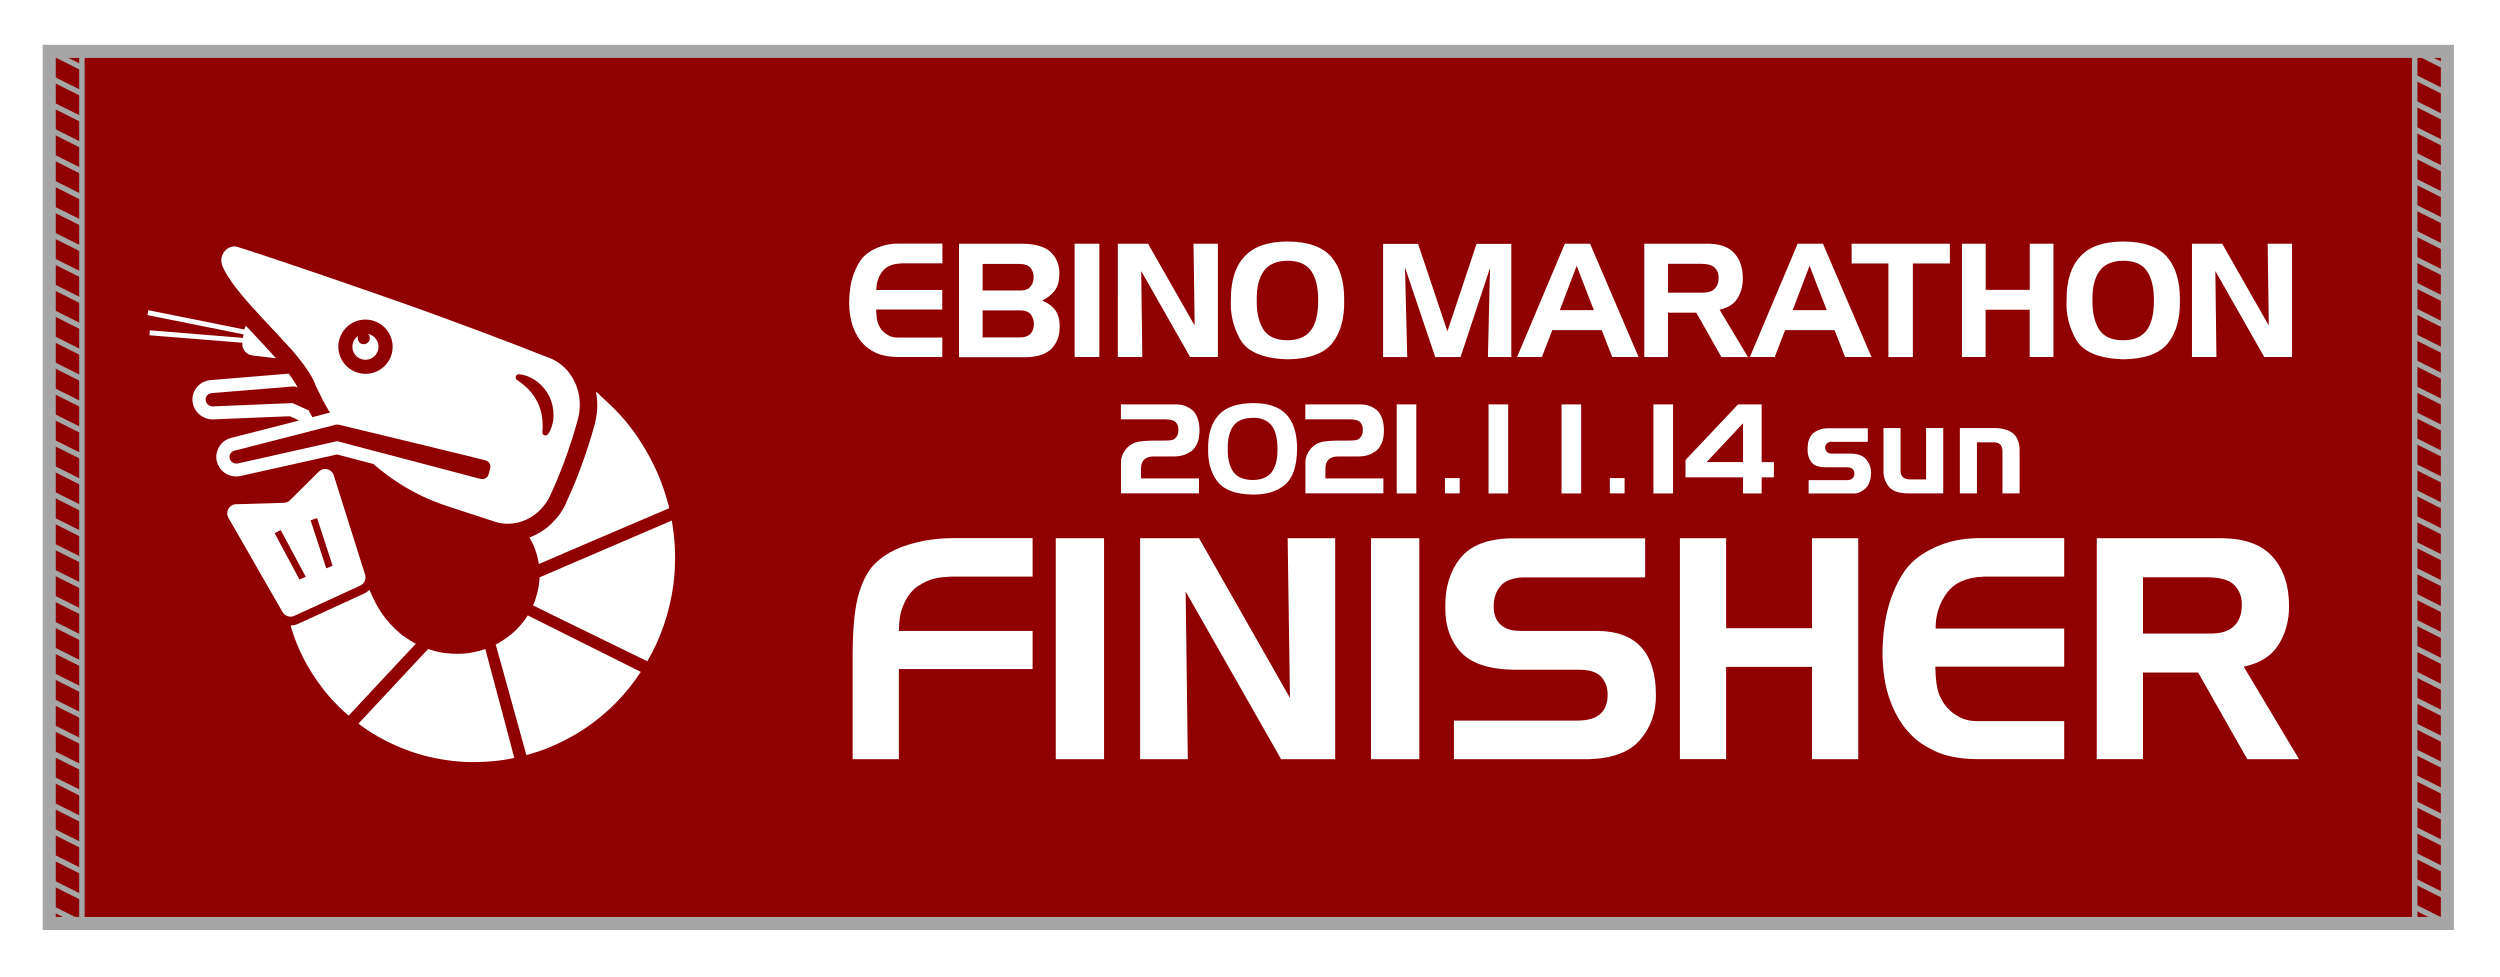 <?xml version="1.0" encoding="utf-8"?>
<!-- Generator: Adobe Illustrator 27.5.0, SVG Export Plug-In . SVG Version: 6.00 Build 0)  -->
<svg version="1.1" id="_x33_420" xmlns="http://www.w3.org/2000/svg" xmlns:xlink="http://www.w3.org/1999/xlink" x="0px" y="0px"
	 viewBox="0 0 3250.5 1270.1" style="enable-background:new 0 0 3250.5 1270.1;" xml:space="preserve">
<style type="text/css">
	.st0{fill:#FFFFFF;}
	.st1{fill:#900000;}
	.st2{fill:none;stroke:#A6A6A6;stroke-width:7.087;stroke-miterlimit:10;}
	.st3{fill:none;stroke:#A6A6A6;stroke-width:17.008;stroke-miterlimit:10;}
</style>
<rect class="st0" width="3250.5" height="1270.1"/>
<g>
	<rect x="64" y="66.8" class="st1" width="3118.1" height="1133.9"/>
	<g>
		<g>
			<path class="st0" d="M1235.6,749.8c-13.3,0.4-24,2.6-32.1,6.6c-8.1,4-13.7,7.7-16.5,11.1c-5.1,4.9-9.4,11.7-12.9,20.4
				c-3.5,8.7-5.3,19.5-5.4,32.4h173.9v49.6h-173.9v117.2h-60.1V848.4c0.3-35.6,3.2-62,8.9-79.3c5.6-17.3,12.8-29.8,21.5-37.5
				c10.9-10.5,25.4-18.4,43.4-23.8c18-5.4,36.9-8.1,56.6-8.1h103.6v50H1235.6z"/>
			<path class="st0" d="M1435.5,699.8v287.3h-62.8V699.8H1435.5z"/>
			<path class="st0" d="M1559,699.8l118.2,207.6l-3-207.6h61.8v287.3h-70.3l-124.1-218l2.8,218h-62V699.8H1559z"/>
			<path class="st0" d="M1845.4,699.8v287.3h-62.8V699.8H1845.4z"/>
			<path class="st0" d="M1982.9,750.6c-14.8,0.3-25.4,3.9-31.6,11c-6.2,7.1-9.3,16.1-9.2,27.2c0.1,10.5,3.2,18.4,9.3,23.6
				c6,5.3,14.2,7.9,24.6,7.9h100c26.1,0.1,45.5,7.3,58.2,21.5c12.7,14.2,18.9,35,18.8,62.4c0.3,21.7-6.4,40.7-19.9,57
				c-13.5,16.3-35.9,25-67.2,25.9h-175.5v-50.2H2051c13.4,0,23.3-2.9,29.6-8.6c6.4-5.7,9.6-13.9,9.6-24.5c0.3-8.9-2.3-16.6-7.6-23
				c-5.3-6.4-14.7-9.8-28.3-10h-85.3c-32.8-0.4-56.1-8.1-69.8-23c-13.7-15-20.4-34.5-20-58.5c-0.4-25.7,6.1-46.9,19.5-63.6
				c13.4-16.7,35.8-25.3,67.2-25.8H2139v50.8H1982.9z"/>
			<path class="st0" d="M2244.3,699.8v117H2356v-117h60.1v287.3H2356V867.1h-111.7v119.9h-60.1V699.8H2244.3z"/>
			<path class="st0" d="M2578.8,749.8c-21.9,0.8-37.8,7.9-47.6,21.3c-9.8,13.4-14.6,28.8-14.5,46.1h167.2v49.6h-167.6
				c0.3,17.3,2.2,30,5.8,38c3.6,8,7.7,14,12.3,17.9c3,3.3,7.5,6.5,13.4,9.7c5.9,3.2,13,5,21.3,5.2h114.8v49.4h-115.6
				c-21.7-0.5-39.3-4.1-52.9-10.6c-13.6-6.6-23.7-13.5-30.2-20.7c-11.2-10.9-20.2-25.2-27-43c-6.8-17.8-10.4-39-10.6-63.7
				c0.4-28.2,4.3-52.3,11.6-72.4c7.4-20,16.1-35,26.4-45c8.5-8.5,20.3-15.9,35.4-22.2c15.1-6.2,32-9.5,50.8-9.7h112.1v50H2578.8z"/>
			<path class="st0" d="M2890.3,699.8c29.5,0.5,51.3,8.8,65.2,24.9c13.9,16.1,20.8,37.2,20.7,63.3c0.1,18.8-4.4,35.5-13.6,50.2
				c-9.2,14.7-24.3,24.2-45.3,28.6l71.9,120.3h-67.3L2858,874.4h-71.7v112.6h-60.1V699.8H2890.3z M2871,750.6h-84.7v73.1h89.4
				c13.1-0.1,22.9-3.5,29.4-10.1c6.5-6.6,9.7-15.5,9.7-26.7c0.3-10.2-2.8-18.8-9.2-25.6C2899.4,754.4,2887.8,750.8,2871,750.6z"/>
		</g>
		<g>
			<path class="st0" d="M1171.2,342.6c-11.2,0.4-19.4,4-24.4,10.9c-5,6.9-7.5,14.7-7.4,23.6h85.7v25.4h-85.9
				c0.1,8.9,1.1,15.4,3,19.5c1.9,4.1,4,7.2,6.3,9.2c1.5,1.7,3.8,3.3,6.9,5c3,1.7,6.7,2.5,10.9,2.7h58.9v25.3h-59.3
				c-11.1-0.3-20.1-2.1-27.1-5.5c-7-3.4-12.1-6.9-15.5-10.6c-5.7-5.6-10.3-12.9-13.8-22.1c-3.5-9.1-5.3-20-5.5-32.7
				c0.2-14.5,2.2-26.8,6-37.1c3.8-10.3,8.3-18,13.5-23.1c4.4-4.4,10.4-8.2,18.2-11.4c7.7-3.2,16.4-4.9,26.1-5h57.5v25.7H1171.2z"/>
			<path class="st0" d="M1329.8,316.9c17.3,0.3,29.6,4.1,36.9,11.4c7.3,7.3,10.9,16.6,10.7,27.9c-0.1,9-2,16.1-5.9,21.4
				c-3.9,5.2-9.3,9.6-16.4,13.2c7.7,3.2,13.4,7.5,17.1,12.7c3.7,5.2,5.6,12.2,5.6,21.1c0.1,11.7-3.4,21.2-10.4,28.5
				c-7,7.3-18.1,11.1-33.2,11.3h-87.3V316.9H1329.8z M1326.8,343.2h-49.2v34.5h50.2c5.7-0.2,9.9-2,12.4-5.5
				c2.6-3.5,3.8-7.4,3.7-11.9c0.1-4.4-1.2-8.4-3.8-11.8C1337.5,345.2,1333.1,343.4,1326.8,343.2z M1327.2,403.6h-49.6v35.1h49.8
				c5.9-0.2,10.2-2,12.9-5.3c2.7-3.3,4-7.2,3.9-11.7c0.2-3.8-0.8-7.7-3.1-11.7C1338.9,406.1,1334.2,403.9,1327.2,403.6z"/>
			<path class="st0" d="M1429.4,316.9v147.3h-32.2V316.9H1429.4z"/>
			<path class="st0" d="M1492.7,316.9l60.6,106.4l-1.5-106.4h31.7v147.3h-36.1l-63.6-111.8l1.4,111.8h-31.8V316.9H1492.7z"/>
			<path class="st0" d="M1673.9,314c26.5,0.1,45.5,6.8,57,19.9c11.4,13.2,17,32,16.8,56.4c0.5,23.2-4.5,41.7-15.2,55.5
				c-10.7,13.8-30.3,21-58.7,21.4c-31.8-1.1-52.3-9.8-61.4-26.1c-9.1-16.2-13.1-33.6-12-52c-0.1-24.4,5.9-43.1,17.9-55.8
				C1630.2,320.5,1648.7,314.1,1673.9,314z M1634,389.5c-0.3,15.6,2.4,28.3,8.1,38c5.7,9.7,16.1,14.7,31.4,14.9
				c13.5,0.1,23.6-3.9,30.3-12.1c6.7-8.2,10.1-21.3,10.1-39.4c0.1-16.4-2.8-29.1-8.8-38.1c-6-9.1-16.1-13.6-30.3-13.8
				c-14.9,0.1-25.4,4.6-31.7,13.5C1636.9,361.4,1633.8,373.7,1634,389.5z"/>
			<path class="st0" d="M1843.8,317.1l38.1,113.7l37.9-113.7h45.2v147.1h-30.4l2.7-115.7L1899,464.3h-32.9l-39.3-116.5l2.9,116.5
				h-31.4V317.1H1843.8z"/>
			<path class="st0" d="M2067.4,316.9l63.1,147.3h-34.3l-13.7-35h-64.2l-13.5,35h-32.3l62.1-147.3H2067.4z M2028.1,403.2h44.2
				l-22.3-57.6L2028.1,403.2z"/>
			<path class="st0" d="M2222,316.9c15.1,0.3,26.3,4.5,33.4,12.8c7.1,8.2,10.7,19.1,10.6,32.5c0.1,9.6-2.3,18.2-7,25.8
				c-4.7,7.5-12.5,12.4-23.2,14.6l36.9,61.7h-34.5l-32.7-57.8h-36.8v57.8h-30.8V316.9H2222z M2212.1,343h-43.4v37.5h45.8
				c6.7-0.1,11.8-1.8,15.1-5.2c3.3-3.4,5-8,5-13.7c0.1-5.3-1.4-9.6-4.7-13.1C2226.6,344.9,2220.7,343.1,2212.1,343z"/>
			<path class="st0" d="M2370.2,316.9l63.1,147.3H2399l-13.7-35H2321l-13.5,35h-32.3l62.1-147.3H2370.2z M2330.9,403.2h44.2
				l-22.3-57.6L2330.9,403.2z"/>
			<path class="st0" d="M2407.6,316.9h127.6v25.7h-48.1v121.7h-31.8V342.6h-47.8V316.9z"/>
			<path class="st0" d="M2581.8,316.9v60h57.3v-60h30.8v147.3H2639v-61.5h-57.3v61.5H2551V316.9H2581.8z"/>
			<path class="st0" d="M2760.5,314c26.5,0.1,45.5,6.8,57,19.9c11.4,13.2,17,32,16.8,56.4c0.5,23.2-4.5,41.7-15.2,55.5
				c-10.7,13.8-30.3,21-58.7,21.4c-31.8-1.1-52.3-9.8-61.4-26.1c-9.1-16.2-13.1-33.6-12-52c-0.1-24.4,5.9-43.1,17.9-55.8
				C2716.7,320.5,2735.3,314.1,2760.5,314z M2720.6,389.5c-0.3,15.6,2.4,28.3,8.1,38c5.7,9.7,16.1,14.7,31.4,14.9
				c13.5,0.1,23.6-3.9,30.3-12.1c6.7-8.2,10.1-21.3,10.1-39.4c0.1-16.4-2.8-29.1-8.8-38.1c-6-9.1-16.1-13.6-30.3-13.8
				c-14.9,0.1-25.4,4.6-31.7,13.5C2723.4,361.4,2720.4,373.7,2720.6,389.5z"/>
			<path class="st0" d="M2889.3,316.9l60.6,106.4l-1.5-106.4h31.7v147.3H2944l-63.6-111.8l1.4,111.8H2850V316.9H2889.3z"/>
		</g>
		<g>
			<g>
				<path class="st0" d="M1457.6,525.8h72.5c5.4,0.2,9.9,1.3,13.6,3.2c3.7,1.9,6.1,3.6,7.3,4.9c2.3,2.1,4.2,5.2,5.9,9.3
					c1.7,4.1,2.6,9.6,2.7,16.5c-0.1,7.1-1.1,12.6-2.9,16.5c-1.8,3.9-3.7,6.8-5.6,8.5c-1.7,1.9-4.7,3.7-8.8,5.7
					c-4.1,1.9-9.3,3-15.6,3.1h-27.3c-5.2,0.1-9.2,1.5-11.9,4.2c-2.7,2.8-4,6.4-4,11v13.3h75.4v19.4h-101.4v-40.9
					c0-3.1,0.7-6.3,2.2-9.6c1.5-3.3,3.5-6.3,6.1-9c4-4.1,9-6.7,15-7.7c6-1,14.5-1.5,25.4-1.3c9,0.1,14.7-0.2,17.1-0.7
					c2.4-0.5,4.2-1.5,5.3-3.1c1-1,1.9-2.2,2.5-3.7c0.7-1.5,1-3.5,1-6c0.2-4.4-1-7.9-3.3-10.4c-2.4-2.5-6.9-3.7-13.6-3.8h-57.8V525.8
					z"/>
				<path class="st0" d="M1629.3,524.1c19.3-0.1,33.7,4.8,43.1,14.6s14.1,24.8,14.1,45.1c-0.3,22.7-5.7,38.3-16.3,46.9
					c-10.6,8.6-24.7,12.7-42.4,12.3c-21.8-0.4-36.8-6.2-45.1-17.2c-8.3-11.1-12.3-25.1-11.9-42.1c-0.2-18.9,4.2-33.5,13.4-43.8
					C1593.3,529.5,1608.3,524.3,1629.3,524.1z M1661,583.9c-0.1-14.7-2.8-25.2-8.4-31.5c-5.5-6.3-13.3-9.3-23.3-9.2
					c-12.4,0.2-21.1,3.8-26,11s-7.2,17-7,29.5c-0.2,12.4,2.2,22.2,7,29.4c4.8,7.1,13.3,10.8,25.3,11c11.6-0.1,19.9-3.5,25-10.4
					C1658.6,606.8,1661.1,596.8,1661,583.9z"/>
				<path class="st0" d="M1697.4,525.8h72.5c5.4,0.2,9.9,1.3,13.6,3.2c3.7,1.9,6.1,3.6,7.3,4.9c2.3,2.1,4.2,5.2,5.9,9.3
					c1.7,4.1,2.6,9.6,2.7,16.5c-0.1,7.1-1.1,12.6-2.9,16.5c-1.8,3.9-3.7,6.8-5.6,8.5c-1.7,1.9-4.7,3.7-8.8,5.7
					c-4.1,1.9-9.3,3-15.6,3.1h-27.3c-5.2,0.1-9.2,1.5-11.9,4.2c-2.7,2.8-4,6.4-4,11v13.3h75.4v19.4h-101.4v-40.9
					c0-3.1,0.7-6.3,2.2-9.6c1.5-3.3,3.5-6.3,6.1-9c4-4.1,9-6.7,15-7.7c6-1,14.5-1.5,25.4-1.3c9,0.1,14.7-0.2,17.1-0.7
					c2.4-0.5,4.2-1.5,5.3-3.1c1-1,1.9-2.2,2.5-3.7c0.7-1.5,1-3.5,1-6c0.2-4.4-1-7.9-3.3-10.4c-2.4-2.5-6.9-3.7-13.6-3.8h-57.8V525.8
					z"/>
				<path class="st0" d="M1841.5,525.8v115.8H1816V525.8H1841.5z"/>
				<path class="st0" d="M1897.9,641.5h-19.2v-19.9h19.2V641.5z"/>
				<path class="st0" d="M1960.9,525.8v115.8h-25.5V525.8H1960.9z"/>
				<path class="st0" d="M2055.8,525.8v115.8h-25.5V525.8H2055.8z"/>
				<path class="st0" d="M2112.3,641.5h-19.2v-19.9h19.2V641.5z"/>
				<path class="st0" d="M2175.3,525.8v115.8h-25.5V525.8H2175.3z"/>
				<path class="st0" d="M2290.5,525.8v75.1h15.9v19.7h-15.9v21h-24.2v-21h-74.8v-22.5l68.3-72.3H2290.5z M2266.3,550.3l-47.3,50.5
					h47.3V550.3z"/>
				<path class="st0" d="M2381.4,574.3c-2.5,0.1-4.5,0.8-6,2.2c-1.5,1.4-2.2,3.2-2.3,5.4c0.1,2.5,0.9,4.4,2.4,5.8
					c1.6,1.4,3.7,2.1,6.3,2.1h25.7c8.9,0.3,15.4,2.9,19.4,8.1c4,5.1,6,10.9,5.9,17.4c-0.4,9.1-2.9,15.8-7.6,20
					c-4.7,4.2-9.5,6.3-14.4,6.3h-59.2v-17.3h50.4c2.9-0.1,5.1-0.9,6.7-2.4c1.6-1.6,2.4-3.5,2.4-5.9c0.1-2.4-0.7-4.4-2.2-6
					c-1.5-1.6-4.2-2.5-7.9-2.5h-28.7c-8.6-0.2-14.4-2.6-17.6-7.2c-3.2-4.6-4.7-10.1-4.5-16.5c0.1-5.6,0.8-10,2.2-13.1
					c1.4-3.1,3-5.5,4.8-7.1c1.4-1.4,3.8-2.9,7.2-4.4c3.4-1.5,7.5-2.3,12.3-2.4h51.8v17.7H2381.4z"/>
				<path class="st0" d="M2471.1,556.6v54.9c-0.1,3.5,0.8,6.3,2.7,8.5s4.9,3.2,9.2,3.3h21.3v-66.7h22.3v84.9h-44.8
					c-5.9,0-11-0.6-15.1-1.9c-4.2-1.3-7.4-3.1-9.7-5.5c-2.2-2.2-4-5.2-5.6-8.9s-2.4-7.4-2.5-10.9v-57.7H2471.1z"/>
				<path class="st0" d="M2594.7,556.6c4.3,0,8.6,0.7,13.1,2c4.4,1.3,8.1,3.4,11,6.1c2.9,3.2,4.8,6.8,5.8,10.6
					c1,3.8,1.4,6.9,1.3,9.1v57.1h-22.3v-55c-0.1-4.1-1.1-7.1-3.2-8.8c-2.1-1.8-4.8-2.6-8.3-2.6h-21.7v66.4h-22.2v-84.9H2594.7z"/>
			</g>
		</g>
		<g>
			<g>
				<path class="st0" d="M315.9,439.3l-121.1-9.8l-0.5,6.2l0,0h0l0,0.2l114.1,9.2l6.8,0.6c-1,8.1,4.9,15.5,13,16.5l28.9,3.5
					c0.6,0.1,1.1,0.1,1.7,0.1c-5.2-5.9-10.7-11.9-16.2-17.8c-2.3-2.4-4.5-4.8-6.7-7.1c-0.7-0.7-1.4-1.5-2-2.2
					c-0.3-0.5-0.8-0.8-1.1-1.2c-2.5-2.6-4.9-5.2-7.3-7.8c-1.9-1.9-3.5-3.7-5.3-5.6l-0.3-0.4c0,0,0,0,0,0.1c-0.1-0.1-0.1-0.1-0.2-0.2
					c-0.9,1.5-1.6,3.1-2,4.8l-123.7-24.8l-1-0.2l0,0l-0.2,0l-1,6.3l124.9,25.1L315.9,439.3z"/>
			</g>
			<g>
				<path class="st0" d="M658.7,947.5l-20.8-77.7l-6.8-25.6l0-0.1l0,0l0,0l-0.1-0.2c-1.7,0.6-3.4,1.1-5.1,1.6
					c-1.5,0.5-3.1,0.9-4.6,1.2c-4.1,1.1-8.3,1.9-12.5,2.5c-9.5,1.2-19.3,1.2-29,0c-0.5-0.1-1-0.1-1.5-0.1c-2.2-0.2-4.4-0.7-6.7-1.1
					c-2.2-0.5-4.4-0.9-6.6-1.6c-2.8-0.8-5.6-1.6-8.4-2.5L538.7,863l-65.3,70l-7.2,7.7c0,0,0,0,0,0l-0.2,0.2
					c8.2,6.2,16.9,11.9,25.8,17c18.4,10.4,37.8,18.5,58.3,24.2c20.5,5.4,42,8.6,63.6,8.8c11.3,0,22.7-0.6,34-1.9
					c1.9-0.2,3.9-0.5,5.9-0.8c3.3-0.5,6.7-1,10-1.7h0.1c1.5-0.2,3-0.5,4.5-0.9c0.1,0,0.2,0,0.3,0l0,0c0.1,0,0.1,0,0.2,0L658.7,947.5
					z"/>
			</g>
			<g>
				<path class="st0" d="M733.7,736.8l-31.5,13.6l-0.6,0.2c-0.1,2-0.2,4.1-0.5,6.2c-0.2,1.8-0.5,3.7-0.7,5.7c-0.5,2.5-1,5.1-1.6,7.6
					c-0.8,2.9-1.6,5.8-2.5,8.6l-0.2,0.6c-0.9,2.6-1.9,5.3-3.1,7.9l0.6,0.2l25.1,12.4l122.9,60c2.3-3.9,4.4-7.7,6.5-11.7
					c0.8-1.7,1.6-3.3,2.4-5c1.6-3.2,3.1-6.2,4.4-9.4l0.3-0.8c1.5-3.2,2.7-6.5,4-9.6c1.9-4.9,3.7-9.7,5.3-14.6v-0.1
					c7-21.5,11.4-44.2,12.8-67.2c1.1-19.5,0.2-39.3-2.9-58.7c-0.3-1.9-0.5-3.8-0.8-5.7l-0.1,0c0-0.1,0-0.2,0-0.2L733.7,736.8z"/>
			</g>
			<g>
				<path class="st0" d="M378.5,815.7c3.9,13.1,8.9,25.9,15.1,38.3c7.7,15.3,17,30,27.9,43.6c0.8,1,1.7,2.2,2.6,3.3
					c2.3,2.7,4.5,5.3,6.9,8l0.1,0.1c2.4,2.6,4.9,5.2,7.4,7.7c1,1.1,2.2,2.3,3.3,3.3c2.9,2.9,6,5.7,9.1,8.4c0.8,0.7,1.6,1.5,2.5,2
					l70.8-75.9l12.9-13.7l3.5-3.6c0,0,0,0-0.1,0l0.2-0.2c-2.4-1.2-4.8-2.6-7.1-4.1c-1.5-0.9-2.9-1.8-4.4-2.8c-1.5-1-2.8-1.9-4.3-3.1
					l-0.5-0.2l-0.3-0.2h-0.1l-0.3-0.2c-1.2-0.9-2.5-1.9-3.7-3.1c-1.4-1.3-2.7-2.4-4.1-3.6l-2.6-2.4c-4.1-4-7.9-8.2-11.6-12.7
					c-6.3-8-11.8-16.9-16.2-26.4l-5.2-11.3c0,0-0.1,0.1-0.2,0.2c-1.9,1.9-4.2,3.5-6.8,4.6l-4.6,2.2l-81.1,37.2c-2.9,1.3-5.8,1.9-9,2
					c-0.1,0-0.2,0-0.3,0l0,0c-0.1,0-0.1,0-0.2,0L378.5,815.7z"/>
			</g>
			<g>
				<path class="st0" d="M711.5,812.8l-18.6-9.3l-6.5-3.3c0,0,0,0,0,0l-0.2-0.1c-2,3.3-4.2,6.3-6.6,9.4c-5.5,6.8-12,13.3-19.4,18.7
					c-1.1,0.9-2.3,1.7-3.5,2.5c-2.6,1.8-5.3,3.4-8,5.1c-1.5,0.7-2.8,1.6-4.2,2.2l0.1,0.5l7.3,25.9l32.5,117.4l1.7-0.5l4.1-1.2
					l3.7-1.1c5.2-1.5,10.3-3.5,15.4-5.3c10.2-4.1,20.3-8.5,29.9-13.8c19.4-10.3,37.4-23.4,53.8-38.5c14.3-13.3,27-28.4,38-44.7
					c0.7-1,1.4-1.9,2.1-2.9l0,0c0-0.1,0.1-0.1,0.1-0.2L711.5,812.8z"/>
			</g>
			<g>
				<path class="st0" d="M735.7,654.9c-0.6,1.2-1.1,2.4-1.6,3.3c-3.6,6.9-8,13.3-13.5,18.8c-7.2,8.1-16.1,14.6-26,19.2
					c-2,0.9-4,1.9-6.1,2.6c0,0,0,0.1,0,0.1c-0.1,0-0.2,0.1-0.2,0.1c0.7,0.9,1.2,1.9,1.7,2.9c0.3,0.6,0.7,1.1,1,1.7l0.2,0.3
					c0.6,1.2,1.2,2.4,1.8,3.6l0.6,1.4l1.1,2.6v0.1l1,2.7c2.4,6.1,3.9,12.6,4.9,19.1l0.2-0.1c0,0,0,0,0,0l0-0.1l0.3-0.1l31.3-13.4
					v-0.1l137.8-58.9c-0.5-1.8-0.9-3.6-1.4-5.4c-1.5-5.7-3.3-11.2-5-16.8c-3.7-11-7.9-21.9-13.1-32.4c-3.5-7.5-7.5-14.8-11.7-22
					c-0.7-1.1-1.4-2.2-2-3.3c-2-3.3-4.1-6.6-6.3-9.9l-0.3-0.6c-1.9-2.8-3.9-5.5-5.8-8.4c-2.8-3.7-5.7-7.4-8.5-11
					c-1.1-1.4-2.3-2.8-3.4-4.2c-8.4-9.8-17.5-19-27.1-27.6c-2.2-2-4.4-4.2-6.6-6.2v-0.3c-1.4-1.1-2.7-2.4-4.1-3.4
					c0.1,0.2,0.2,0.3,0.1,0.6c2.6,13.7,1.9,28.1-1.9,42.3c-5.3,19.5-11.6,38.8-18.5,57.2c-5.4,14.6-11.7,29.5-18.4,44.1
					C736.1,654.1,736,654.4,735.7,654.9z"/>
			</g>
			<g>
				<path class="st0" d="M480.9,434.8c-0.5-0.1-0.9-0.2-1.3-0.3c-0.2-0.1-0.5-0.1-0.7-0.3c0,0,0.1,0.1,0.1,0.2
					c-0.1,0-0.3-0.1-0.4-0.1c2.2,2,2.8,5.1,1.8,7.9c-1.5,4.2-6,6.3-10.2,4.9c-3.3-1.2-5.2-4.4-5.1-7.8c0.1-0.8,0.1-1.5,0.5-2.2
					c-0.1,0-0.1,0.1-0.2,0.2c0-0.1,0-0.2,0-0.4c-2.8,2-5.1,4.8-6.3,8.3c-3.1,8.8,1.5,18.5,10.3,21.6c8.8,3.2,18.6-1.5,21.8-10.2
					C494.3,447.8,489.8,438,480.9,434.8z"/>
			</g>
			<g>
				<path class="st0" d="M465.1,762.9l3.3-1.5c2.8-1.2,4.9-3.6,5.9-6.3c0.1-0.1,0.2-0.2,0.2-0.5c0.9-2.3,1-4.9,0.2-7.4L434,618.1
					c-1.6-5.2-6.3-8.3-11.2-8.3c-2.9,0-5.9,1.1-8.3,3.4l-37.5,37.2c-2.2,2.2-5,3.3-8,3.4l-62.1,1.8c-9,0.3-14.4,10-9.9,17.7
					l70.4,122.6c1.5,2.6,4,4.5,6.7,5.3c1.1,0.3,2.3,0.6,3.5,0.6c1.7,0,3.3-0.3,4.9-1L465.1,762.9z M424.2,738.9l-20.4-62.5l8.5-2.8
					l20.1,62l-7.8,3.2L424.2,738.9z M364.9,689.1l32.2,60v0.1l0.5,0.7l-8.2,3.5l-0.7-1.2l-31.6-58.9L364.9,689.1z"/>
			</g>
			<g>
				<path class="st0" d="M289.1,345.6c7.7,18.9,27.9,42,49.6,65.5c7.8,8.3,15.6,16.7,23.2,24.8c2.5,2.6,4.9,5.2,7.1,7.8l0.2,0.1
					c2.2,2.4,4.3,4.8,6.4,7.1c1.8,1.9,3.4,3.7,5.1,5.5c11.4,13.5,21.1,26.2,26.5,37.3c0.5,0.9,0.9,1.9,1.2,2.8c1,2.5,2,4.9,3.2,7.3
					l0.6,1.1l0.5,1.1c1.7,3.5,3.4,6.9,5.1,10.3c0.2,0.5,0.5,1,0.7,1.5l1.6,3.1c1,1.7,1.9,3.4,2.8,5.2c0.7,1.1,1.4,2.4,2,3.5
					c0.7,1.1,1.4,2.3,2,3.4l1,1.7c0.3,0.5,0.6,1.1,1,1.6c0,0.1,0.1,0.1,0.1,0.2l-11.5,2.9l-1.9,0.6l-9.5,2.4l-0.9-1.6l-2-3.7
					c-0.7-1.1-1.4-2.4-1.9-3.6l-21.1-9.4L277,528.4h-0.4c-4.8,0-8.8-3.6-9.2-8.2c-0.5-4.8,3.2-8.7,8-9.1h0.1l105.7-8.6h0.9
					c1.1,0,2.2,0.3,3.3,0.7c0.4,0.2,0.8,0.3,1.3,0.6c0-0.1-0.1-0.2-0.1-0.3l0.3,0.2c-1.4-2.9-3.3-6.2-5.7-9.7
					c-1.7-2.6-3.6-5.3-5.8-8.2l-101.3,8.4c-7.1,0.6-13.3,3.6-17.7,8.7c-4.5,5.2-6.7,11.8-6.1,18.6c1.1,13.4,12.7,23.8,26.2,23.8h0.8
					l99.6-4.1l6.9,3.1l5,2.5l-88,22.5c-6.5,1.5-12.1,5.5-15.7,11.4c-3.6,5.8-4.8,12.6-3.2,19.1c2.8,11.7,13.1,19.7,25.2,19.7
					c1.7,0,3.5-0.1,5.2-0.5l125.8-28.1l4,1l20.4,5.4l23,6h0.1c0.6,0.6,1.2,1.1,1.8,1.7c1.4,1.1,2.7,2.3,4.1,3.4
					c1,0.9,2.2,1.8,3.3,2.7l0.8,0.6c1.2,1,2.4,1.9,3.6,2.8c1.9,1.5,3.7,2.9,5.7,4.3c1.1,0.8,2.3,1.6,3.4,2.4
					c2.6,1.9,5.2,3.6,7.9,5.4l2.4,1.6l0.9,0.6c1.5,0.9,2.9,1.8,4.4,2.7l2.4,1.5c1.1,0.7,2.4,1.4,3.6,2l1.9,1.1
					c1.2,0.7,2.5,1.5,3.7,2c1.5,0.9,3.1,1.7,4.6,2.6c1.5,0.7,2.9,1.5,4.4,2.2l0.7,0.3c1.5,0.8,3.1,1.5,4.5,2.3l2.3,1
					c1,0.5,2,0.9,3.1,1.4c5.9,2.6,11.8,5,17.8,7.2l2.6,0.9c1.6,0.6,3.2,1.1,4.8,1.7c18.6,6.1,37.2,12.2,55.7,18.2
					c2.6,0.9,5.1,1.7,7.6,2.5c5.6,1.8,11.1,2.6,16.7,2.6c4.3,0,8.5-0.5,12.7-1.5h0.1c0.1,0,0.1,0,0.2,0c0.1-0.1,0.1-0.1,0.2-0.1
					c13.7-3.3,26.5-11.8,35.3-24.1c2-2.6,3.7-5.3,5.2-8.2c0.6-1.1,1.1-2.3,1.6-3.4c6.5-14,12.3-28.2,17.7-42.6
					c6.8-18.1,12.8-36.6,17.9-55.3c6-22,1.5-44-10.5-60v-0.1c-0.6-0.9-1.3-1.7-1.9-2.5c-6.3-7.7-14.4-13.8-24-17.6
					c-57.9-22.8-116.1-44.6-174.7-65.7c-59.5-21.1-174.6-61-230.8-78.7c-0.8-0.3-1.6-0.5-2.4-0.6c-0.8-0.2-1.5-0.2-2.3-0.2h-0.8
					c-0.9,0.1-1.7,0.2-2.6,0.4c-2.2,0.5-4.1,1.5-5.9,2.7c-0.9,0.7-1.8,1.5-2.5,2.3c-3.1,3.3-5.1,7.8-5.1,12.5c0,0.5,0.1,1,0.1,1.5
					C288,342,288.5,343.8,289.1,345.6z M707,565.6c-1.2-0.9-1.9-2.4-1.8-3.9v-0.1c1.2-14.3-0.7-27.1-6.3-38.6
					c-5.7-11.6-14.6-21-26.6-28.9h-0.1c-1.8-1.2-2.4-3.7-1.1-5.7c0.9-1.4,2.4-1.9,3.9-1.8c16.4,1.6,31.8,13.5,39.2,28.9
					c7.6,15.4,7.5,34.8-1.4,48.8C711.4,566.1,708.9,566.7,707,565.6z M508.5,462.7c-6.6,18.3-26.7,27.9-45.1,21.3
					c-18.4-6.6-28-26.7-21.4-45.1c6.6-18.4,26.7-27.9,45.1-21.3C505.4,424.2,515,444.4,508.5,462.7z M627.1,597.5l4,1
					c4.6,1.1,7.5,5.9,6.2,10.4l-2,7.7c-1,3.9-4.5,6.3-8.4,6.3l-2.3-0.3l-4-1L588,613l-9.4-2.5L493.2,588l-29.5-7.7l-2.6-0.7H461
					l-19-5.1l-3.5-0.9l-9.9,2.2l-119.5,26.8H309l-1.8,0.1c-4,0-7.6-2.7-8.6-6.7c-1-4.5,1.8-9.1,6.5-10.1h0.1L414,558l1.6-0.5
					l11.7-2.9h0.1l8.7-2.3l0.5-0.1l2-0.2l0.7,0.1l1.5,0.2l0.6,0.1l4.2,1l50.9,12.3l8.3,2l8.4,2l73.3,17.8l3.5,0.8L627.1,597.5z"/>
			</g>
		</g>
	</g>
</g>
<g>
	<g>
		<g>
			<g>
				<line class="st2" x1="64" y1="66.8" x2="106.5" y2="88"/>
				<line class="st2" x1="64" y1="100.5" x2="106.5" y2="121.7"/>
				<line class="st2" x1="64" y1="134.2" x2="106.5" y2="155.4"/>
				<line class="st2" x1="64" y1="167.9" x2="106.5" y2="189.2"/>
				<line class="st2" x1="64" y1="201.6" x2="106.5" y2="222.9"/>
				<line class="st2" x1="64" y1="235.3" x2="106.5" y2="256.6"/>
				<line class="st2" x1="64" y1="269.1" x2="106.5" y2="290.3"/>
				<line class="st2" x1="64" y1="302.8" x2="106.5" y2="324"/>
				<line class="st2" x1="64" y1="336.5" x2="106.5" y2="357.7"/>
				<line class="st2" x1="64" y1="370.2" x2="106.5" y2="391.5"/>
				<line class="st2" x1="64" y1="403.9" x2="106.5" y2="425.2"/>
				<line class="st2" x1="64" y1="437.6" x2="106.5" y2="458.9"/>
				<line class="st2" x1="64" y1="471.3" x2="106.5" y2="492.6"/>
				<line class="st2" x1="64" y1="505.1" x2="106.5" y2="526.3"/>
				<line class="st2" x1="64" y1="538.8" x2="106.5" y2="560"/>
				<line class="st2" x1="64" y1="572.5" x2="106.5" y2="593.7"/>
				<line class="st2" x1="64" y1="606.2" x2="106.5" y2="627.5"/>
				<line class="st2" x1="64" y1="639.9" x2="106.5" y2="661.2"/>
				<line class="st2" x1="64" y1="673.6" x2="106.5" y2="694.9"/>
				<line class="st2" x1="64" y1="707.4" x2="106.5" y2="728.6"/>
				<line class="st2" x1="64" y1="741.1" x2="106.5" y2="762.3"/>
				<line class="st2" x1="64" y1="774.8" x2="106.5" y2="796"/>
				<line class="st2" x1="64" y1="808.5" x2="106.5" y2="829.8"/>
				<line class="st2" x1="64" y1="842.2" x2="106.5" y2="863.5"/>
				<line class="st2" x1="64" y1="875.9" x2="106.5" y2="897.2"/>
				<line class="st2" x1="64" y1="909.6" x2="106.5" y2="930.9"/>
				<line class="st2" x1="64" y1="943.4" x2="106.5" y2="964.6"/>
				<line class="st2" x1="64" y1="977.1" x2="106.5" y2="998.3"/>
				<line class="st2" x1="64" y1="1010.8" x2="106.5" y2="1032"/>
				<line class="st2" x1="64" y1="1044.5" x2="106.5" y2="1065.8"/>
				<line class="st2" x1="64" y1="1078.2" x2="106.5" y2="1099.5"/>
				<line class="st2" x1="64" y1="1111.9" x2="106.5" y2="1133.2"/>
				<line class="st2" x1="64" y1="1145.6" x2="106.5" y2="1166.9"/>
				<line class="st2" x1="64" y1="1179.4" x2="106.5" y2="1200.6"/>
			</g>
			<rect x="64" y="66.8" class="st2" width="42.5" height="1133.9"/>
		</g>
		<g>
			<g>
				<line class="st2" x1="3139.6" y1="66.8" x2="3182.1" y2="88"/>
				<line class="st2" x1="3139.6" y1="100.5" x2="3182.1" y2="121.7"/>
				<line class="st2" x1="3139.6" y1="134.2" x2="3182.1" y2="155.4"/>
				<line class="st2" x1="3139.6" y1="167.9" x2="3182.1" y2="189.2"/>
				<line class="st2" x1="3139.6" y1="201.6" x2="3182.1" y2="222.9"/>
				<line class="st2" x1="3139.6" y1="235.3" x2="3182.1" y2="256.6"/>
				<line class="st2" x1="3139.6" y1="269.1" x2="3182.1" y2="290.3"/>
				<line class="st2" x1="3139.6" y1="302.8" x2="3182.1" y2="324"/>
				<line class="st2" x1="3139.6" y1="336.5" x2="3182.1" y2="357.7"/>
				<line class="st2" x1="3139.6" y1="370.2" x2="3182.1" y2="391.5"/>
				<line class="st2" x1="3139.6" y1="403.9" x2="3182.1" y2="425.2"/>
				<line class="st2" x1="3139.6" y1="437.6" x2="3182.1" y2="458.9"/>
				<line class="st2" x1="3139.6" y1="471.3" x2="3182.1" y2="492.6"/>
				<line class="st2" x1="3139.6" y1="505.1" x2="3182.1" y2="526.3"/>
				<line class="st2" x1="3139.6" y1="538.8" x2="3182.1" y2="560"/>
				<line class="st2" x1="3139.6" y1="572.5" x2="3182.1" y2="593.7"/>
				<line class="st2" x1="3139.6" y1="606.2" x2="3182.1" y2="627.5"/>
				<line class="st2" x1="3139.6" y1="639.9" x2="3182.1" y2="661.2"/>
				<line class="st2" x1="3139.6" y1="673.6" x2="3182.1" y2="694.9"/>
				<line class="st2" x1="3139.6" y1="707.4" x2="3182.1" y2="728.6"/>
				<line class="st2" x1="3139.6" y1="741.1" x2="3182.1" y2="762.3"/>
				<line class="st2" x1="3139.6" y1="774.8" x2="3182.1" y2="796"/>
				<line class="st2" x1="3139.6" y1="808.5" x2="3182.1" y2="829.8"/>
				<line class="st2" x1="3139.6" y1="842.2" x2="3182.1" y2="863.5"/>
				<line class="st2" x1="3139.6" y1="875.9" x2="3182.1" y2="897.2"/>
				<line class="st2" x1="3139.6" y1="909.6" x2="3182.1" y2="930.9"/>
				<line class="st2" x1="3139.6" y1="943.4" x2="3182.1" y2="964.6"/>
				<line class="st2" x1="3139.6" y1="977.1" x2="3182.1" y2="998.3"/>
				<line class="st2" x1="3139.6" y1="1010.8" x2="3182.1" y2="1032"/>
				<line class="st2" x1="3139.6" y1="1044.5" x2="3182.1" y2="1065.8"/>
				<line class="st2" x1="3139.6" y1="1078.2" x2="3182.1" y2="1099.5"/>
				<line class="st2" x1="3139.6" y1="1111.9" x2="3182.1" y2="1133.2"/>
				<line class="st2" x1="3139.6" y1="1145.6" x2="3182.1" y2="1166.9"/>
				<line class="st2" x1="3139.6" y1="1179.4" x2="3182.1" y2="1200.6"/>
			</g>
			<rect x="3139.6" y="66.8" class="st2" width="42.5" height="1133.9"/>
		</g>
		<rect x="64" y="66.8" class="st3" width="3118.1" height="1133.9"/>
	</g>
</g>
</svg>
